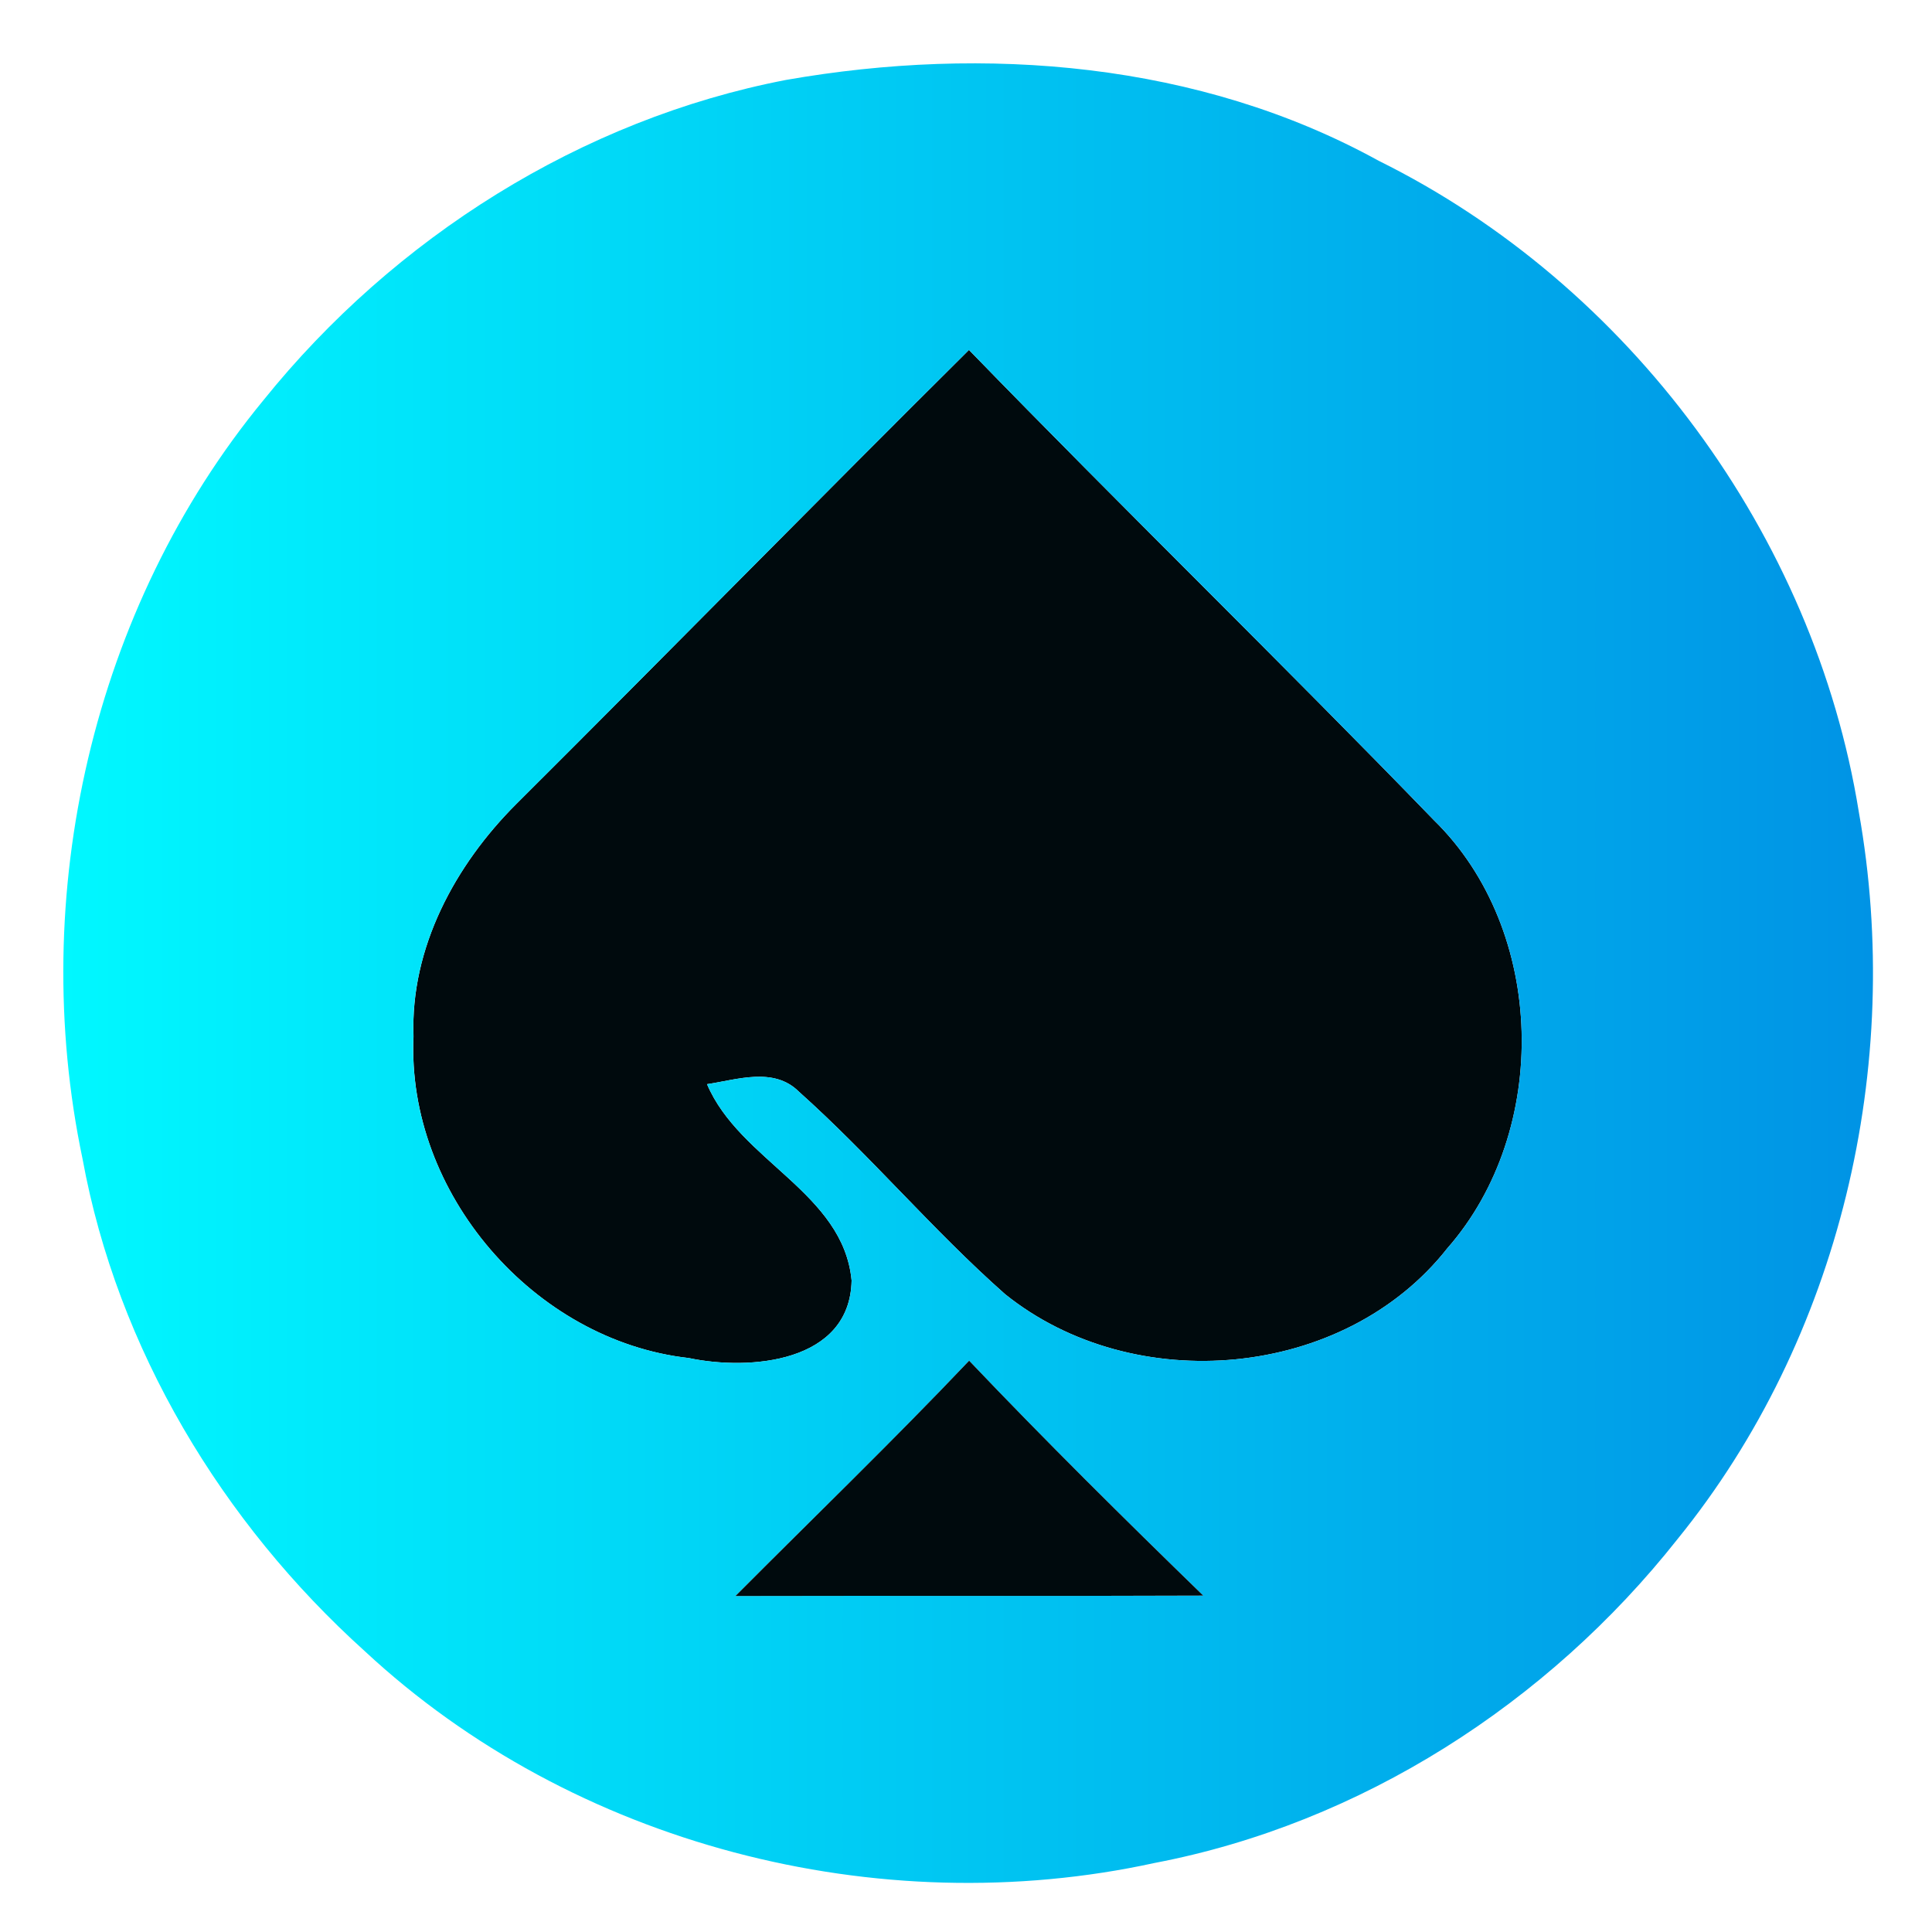 <svg width="24" height="24" viewBox="0 0 24 24" fill="none" xmlns="http://www.w3.org/2000/svg">
<g clip-path="url(#clip0_1_6)">
<path d="M6.413 9.988C8.294 8.114 10.153 6.218 12.037 4.347C13.944 6.312 15.908 8.221 17.812 10.188C19.212 11.557 19.263 14.046 17.979 15.507C16.695 17.139 14.085 17.362 12.486 16.077C11.588 15.284 10.816 14.358 9.923 13.56C9.611 13.25 9.154 13.413 8.783 13.468C9.19 14.424 10.476 14.815 10.579 15.907C10.559 16.929 9.313 17.03 8.556 16.87C6.635 16.655 5.048 14.822 5.137 12.875C5.096 11.775 5.654 10.746 6.413 9.988Z" fill="#000A0D"/>
<path d="M9.764 0.993C12.233 0.56 14.899 0.77 17.126 1.997C20.236 3.536 22.536 6.644 23.091 10.087C23.653 13.235 22.859 16.63 20.839 19.119C19.227 21.16 16.902 22.653 14.345 23.142C10.909 23.893 7.119 22.919 4.531 20.511C2.761 18.916 1.457 16.756 1.025 14.394C0.339 11.126 1.146 7.554 3.273 4.971C4.897 2.953 7.222 1.483 9.764 0.993V0.993ZM6.413 9.988C5.653 10.746 5.096 11.775 5.136 12.875C5.048 14.822 6.635 16.655 8.556 16.87C9.313 17.03 10.559 16.929 10.579 15.907C10.476 14.815 9.189 14.424 8.783 13.468C9.154 13.413 9.611 13.25 9.923 13.56C10.816 14.358 11.588 15.284 12.486 16.077C14.085 17.362 16.695 17.139 17.979 15.507C19.262 14.046 19.212 11.557 17.812 10.188C15.908 8.221 13.944 6.312 12.037 4.347C10.153 6.218 8.294 8.114 6.413 9.988ZM9.136 19.826C11.073 19.821 13.01 19.829 14.947 19.821C13.961 18.863 12.985 17.897 12.039 16.903C11.094 17.9 10.105 18.853 9.136 19.826Z" fill="url(#paint0_linear_1_6)"/>
<path d="M9.136 19.826C10.105 18.853 11.093 17.9 12.039 16.903C12.985 17.897 13.961 18.863 14.947 19.821C13.01 19.829 11.073 19.821 9.136 19.826Z" fill="#000A0D"/>
</g>
<defs>
<linearGradient id="paint0_linear_1_6" x1="0.787" y1="12.089" x2="23.267" y2="12.089" gradientUnits="userSpaceOnUse">
<stop stop-color="#00F8FF"/>
<stop offset="1" stop-color="#0093E5"/>
</linearGradient>
<clipPath id="clip0_1_6">
<rect width="24" height="24" fill="white"/>
</clipPath>
</defs>
</svg>

